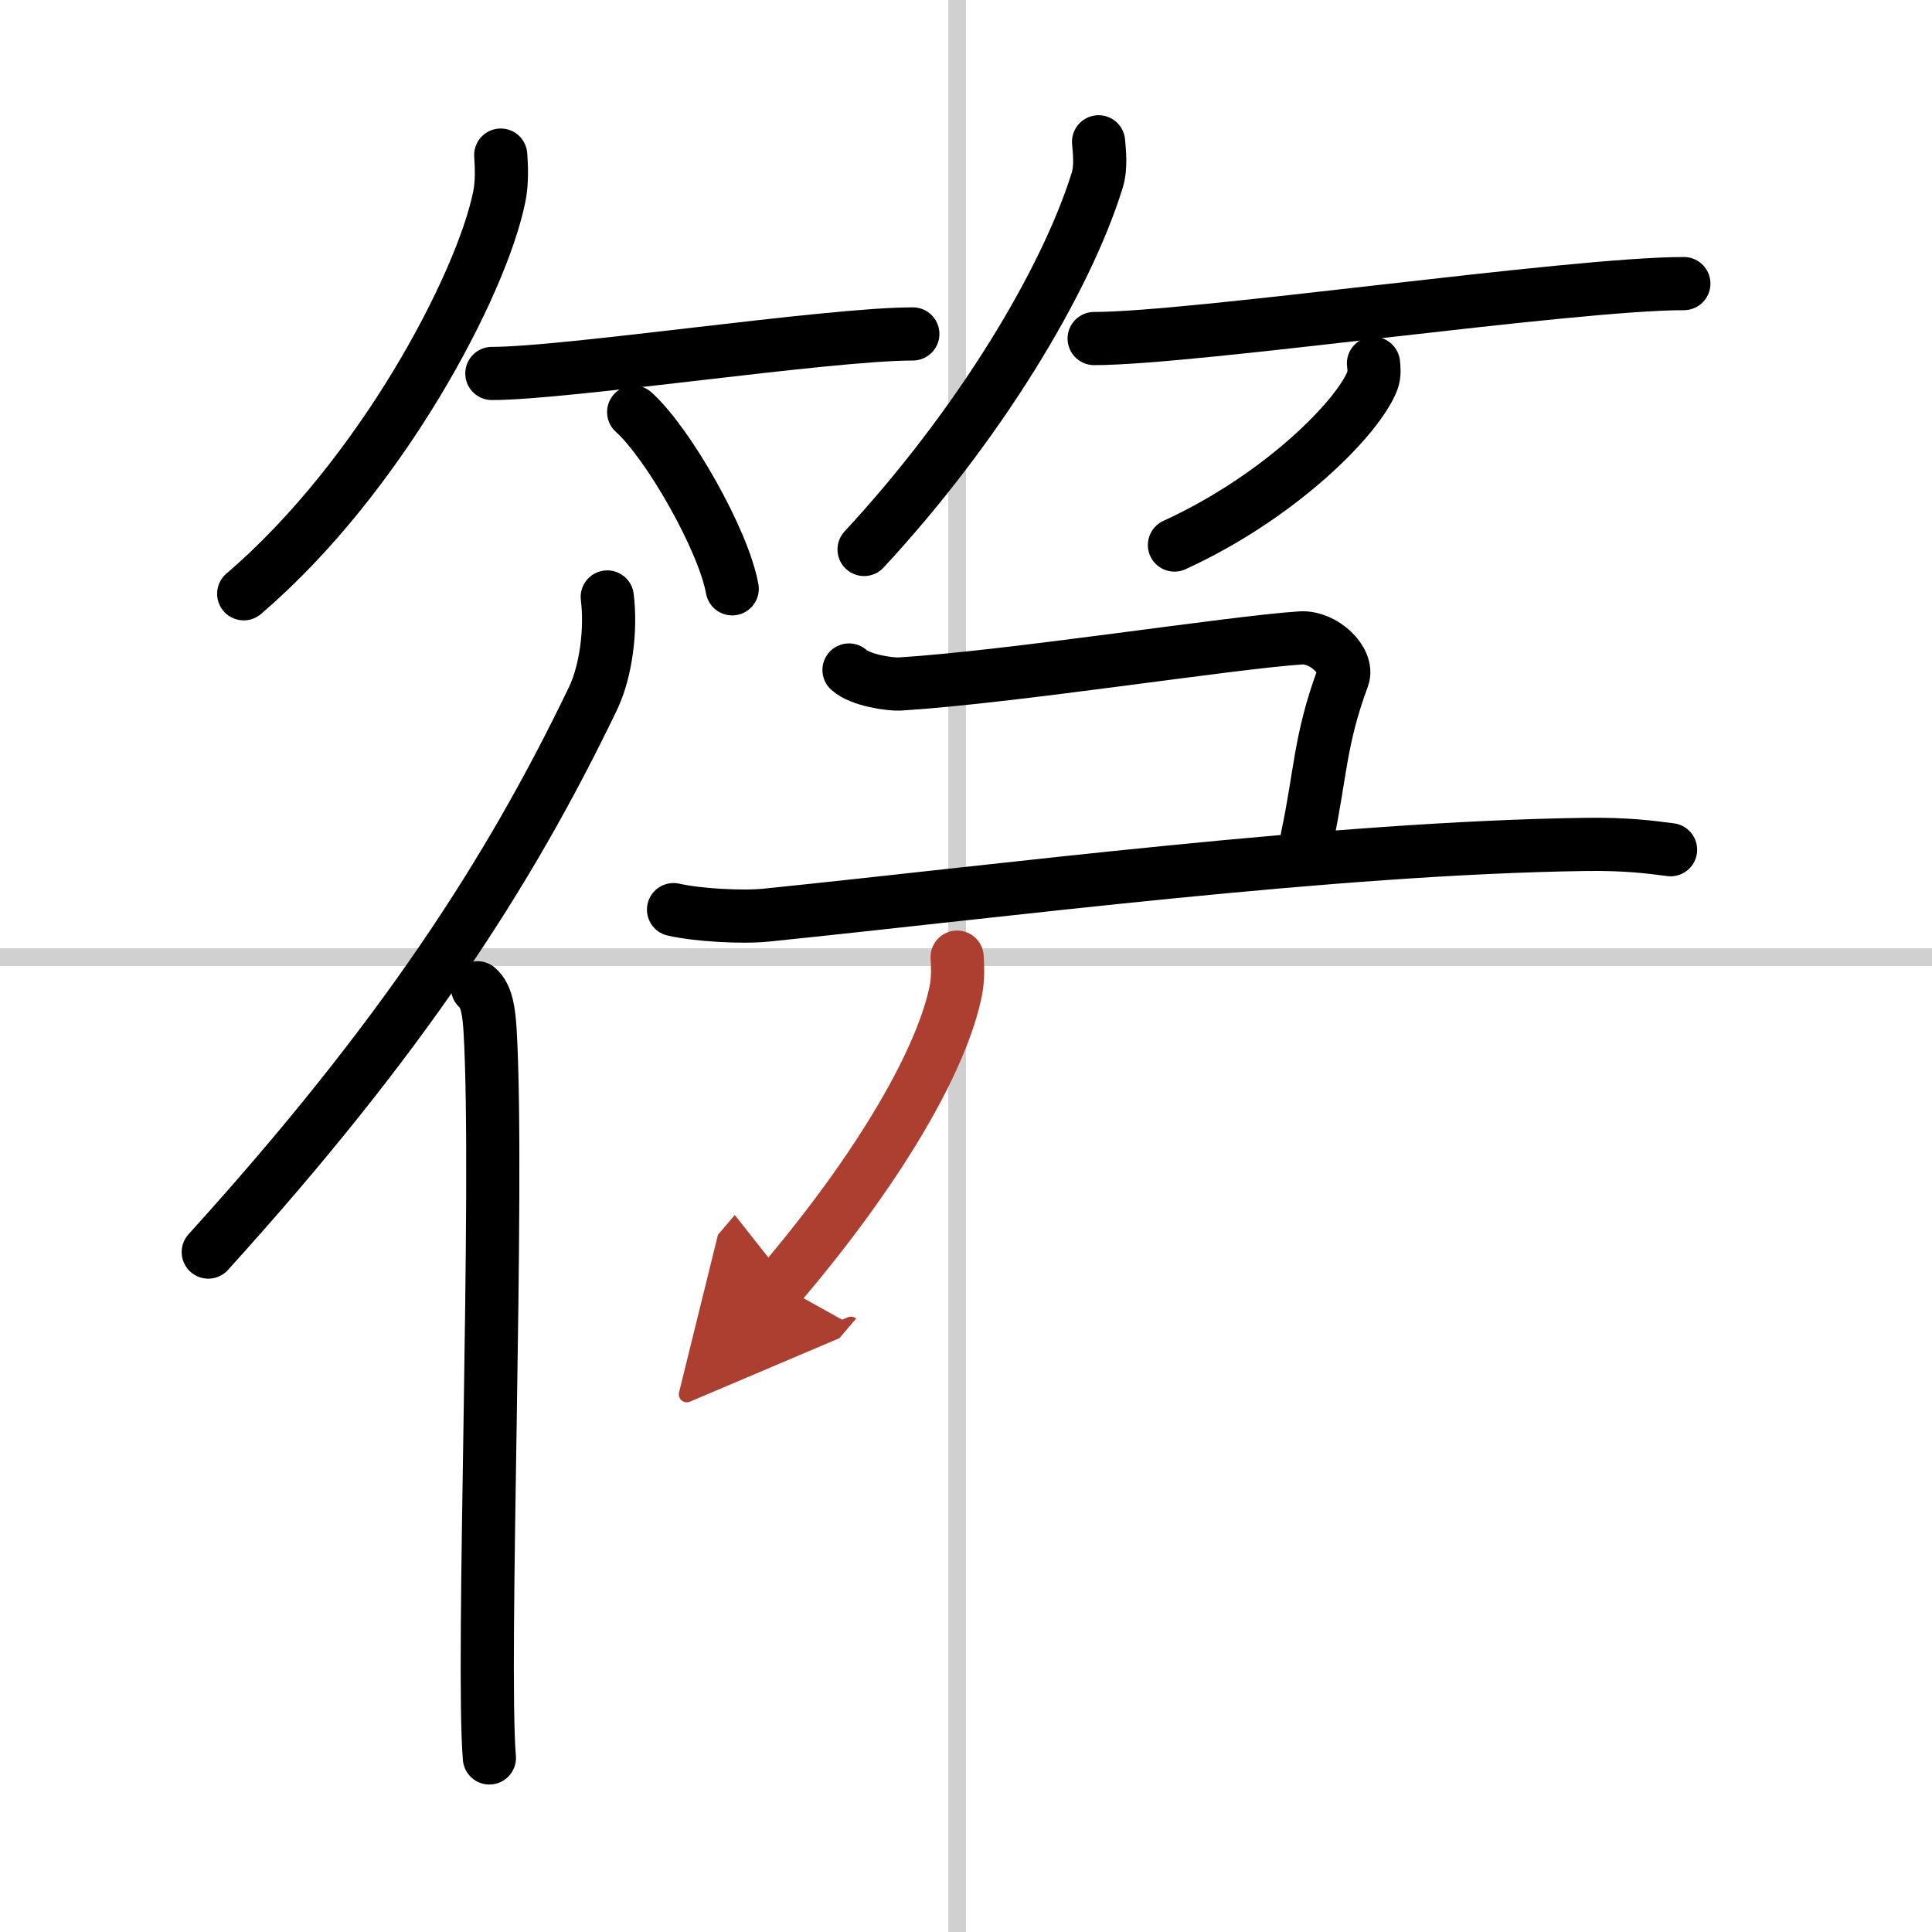 <svg width="400" height="400" viewBox="0 0 109 109" xmlns="http://www.w3.org/2000/svg"><defs><marker id="a" markerWidth="4" orient="auto" refX="1" refY="5" viewBox="0 0 10 10"><polyline points="0 0 10 5 0 10 1 5" fill="#ad3f31" stroke="#ad3f31"/></marker></defs><g fill="none" stroke="#000" stroke-linecap="round" stroke-linejoin="round" stroke-width="3"><rect width="100%" height="100%" fill="#fff" stroke="#fff"/><line x1="54" x2="54" y2="109" stroke="#d0d0d0" stroke-width="1"/><line x2="109" y1="54" y2="54" stroke="#d0d0d0" stroke-width="1"/><path d="m28.25 8.75c0.04 0.58 0.09 1.5-0.08 2.34-0.99 4.94-6.66 15.77-14.42 22.41"/><path d="m27.75 21.07c4.27 0 18.96-2.23 23.75-2.23"/><path d="m35.75 23.25c1.96 1.76 5.07 7.23 5.56 9.97"/><path d="M61.98,8c0.04,0.54,0.16,1.41-0.08,2.18C60.13,15.87,55.24,24,48.75,31"/><path d="M61.73,19.1C67.39,19.1,88.64,16,95,16"/><path d="m77.49 20.5c0.03 0.24 0.07 0.62-0.06 0.97-0.77 2.04-5.16 6.53-11.17 9.28"/><path d="m34.26 33.68c0.23 1.81-0.06 4.18-0.81 5.74-4.76 9.89-10.79 19.18-21.7 31.22"/><path d="m26.94 55.73c0.55 0.46 0.65 1.47 0.71 2.42 0.52 8.8-0.49 35.62-0.04 41.03"/><path d="m47.9 37.8c0.65 0.59 2.33 0.82 2.87 0.79 6.3-0.39 18.71-2.35 22.62-2.6 1.3-0.08 2.72 1.3 2.37 2.24-1.31 3.53-1.26 5.51-2.01 9.01"/><path d="m38 51.32c1.36 0.31 3.87 0.45 5.23 0.31 13.52-1.38 31.96-3.79 46.25-3.99 2.27-0.03 3.64 0.15 4.77 0.3"/><path d="m54 54c0.03 0.45 0.06 1.16-0.06 1.81-0.73 3.82-4.19 9.94-9.94 16.69" marker-end="url(#a)" stroke="#ad3f31"/></g></svg>
